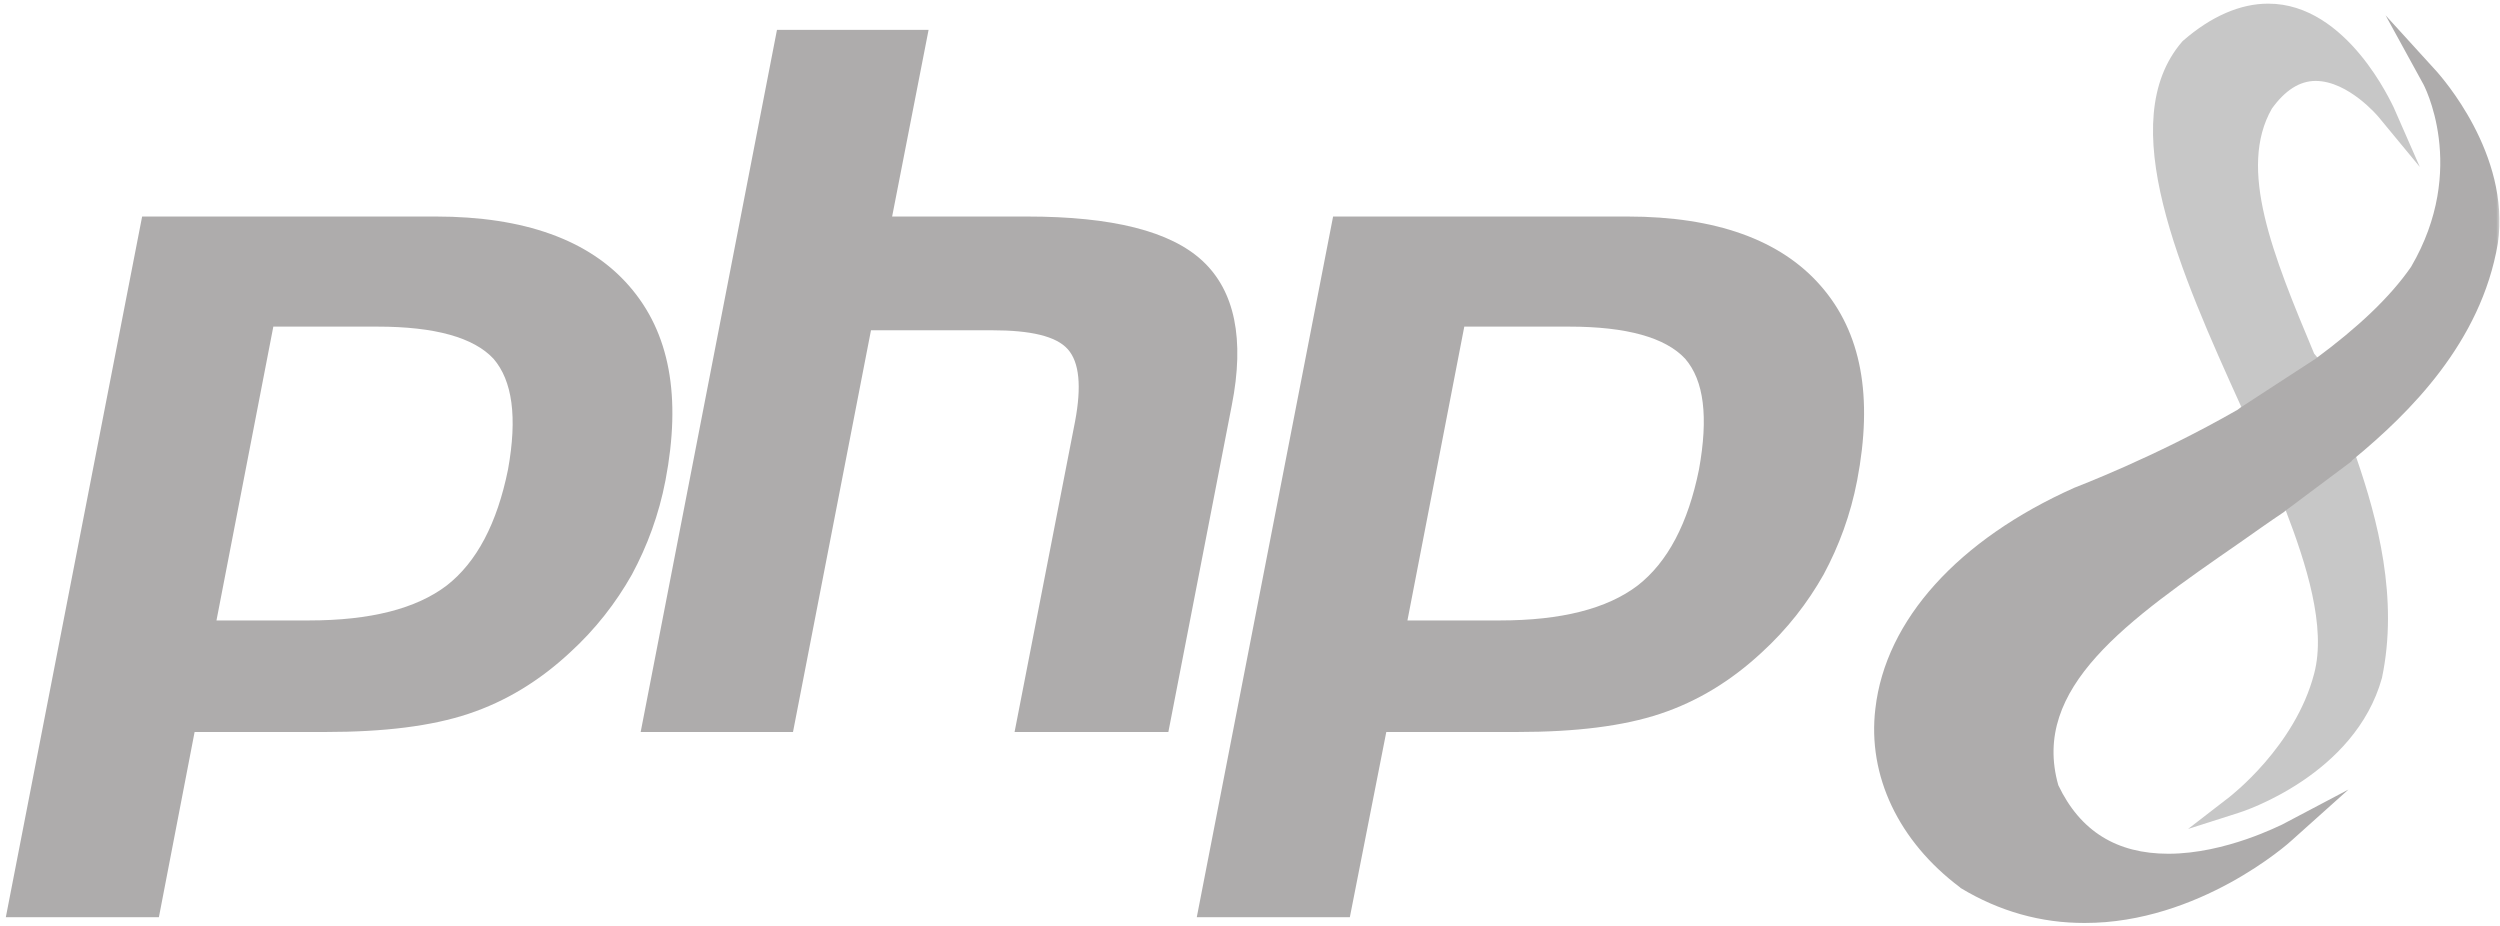 <svg width="324" height="120" viewBox="0 0 324 120" fill="none" xmlns="http://www.w3.org/2000/svg">
<g clip-path="url(#clip0_834_478)">
<mask id="mask0_834_478" style="mask-type:luminance" maskUnits="userSpaceOnUse" x="0" y="0" width="324" height="120">
<path d="M324 0H0V120H324V0Z" fill="white"/>
</mask>
<g mask="url(#mask0_834_478)">
<path fill-rule="evenodd" clip-rule="evenodd" d="M20.593 118.865H0.756L18.42 28.062H56.488C67.917 28.062 76.324 31.086 81.52 37.039C86.809 43.086 88.321 51.401 86.243 62.267C85.393 66.708 83.881 70.771 81.897 74.456C79.819 78.141 77.174 81.543 73.868 84.566C69.901 88.251 65.556 90.897 60.738 92.503C55.921 94.109 49.781 94.865 42.224 94.865H25.221L20.593 118.865ZM63.95 46.487C61.4 43.747 56.393 42.33 48.931 42.33H35.423L28.055 80.409H40.051C47.986 80.409 53.937 78.897 57.904 75.873C61.777 72.85 64.422 67.842 65.839 60.85C67.067 54.047 66.406 49.322 63.95 46.487Z" fill="#AEACAC"/>
<path d="M100.695 3.874H120.343L115.62 28.062H133.095C144.147 28.062 151.704 29.952 155.86 33.826C160.016 37.7 161.339 43.937 159.638 52.535L151.42 94.866H131.489L139.329 54.614C140.18 50.078 139.896 46.96 138.385 45.259C136.873 43.559 133.567 42.803 128.561 42.803H112.88L102.773 94.866H83.031L100.695 3.874Z" fill="#AEACAC"/>
<path fill-rule="evenodd" clip-rule="evenodd" d="M174.941 118.865H155.104L172.769 28.062H210.931C222.36 28.062 230.767 31.086 235.963 37.039C241.253 43.086 242.764 51.401 240.686 62.267C239.836 66.708 238.324 70.771 236.341 74.456C234.263 78.141 231.618 81.543 228.311 84.566C224.344 88.251 219.999 90.897 215.181 92.503C210.364 94.109 204.224 94.865 196.667 94.865H179.664L174.941 118.865ZM218.393 46.487C215.843 43.747 210.836 42.33 203.374 42.33H189.772L182.404 80.409H194.4C202.335 80.409 208.286 78.897 212.253 75.873C216.126 72.85 218.771 67.842 220.188 60.85C221.416 54.047 220.849 49.322 218.393 46.487Z" fill="#AEACAC"/>
<path d="M299.913 45.827C294.529 32.976 289.995 21.827 294.435 14.079C296.135 11.716 298.024 10.488 300.102 10.488C304.353 10.488 308.226 15.118 308.226 15.118L313.61 21.638L310.209 13.89C310.021 13.606 304.258 0.472 293.962 0.472C290.373 0.472 286.594 2.079 282.91 5.291L282.816 5.386C273.842 15.78 282.627 35.433 290.467 52.724L296.229 66.142C298.874 73.039 301.519 81.26 299.913 87.307C297.457 96.756 289.05 103.181 288.956 103.276L283.572 107.433L290.089 105.354C290.751 105.165 305.203 100.441 308.698 87.874C310.871 77.575 308.131 67.276 305.392 59.339C305.77 59.055 305.014 59.622 305.392 59.339L300.386 46.394" fill="#C7C7C7"/>
<path d="M315.877 9.354L309.17 1.984L313.988 10.771C314.082 10.866 319.939 21.826 312.476 34.582C309.737 38.551 305.486 42.519 300.102 46.488L290.373 52.819C290.278 52.724 290.278 52.63 290.373 52.819L289.995 53.102C279.132 59.338 269.024 63.118 268.836 63.212C253.816 69.921 244.37 80.315 243.048 91.842C242.009 100.535 246.071 109.039 254.005 114.992L254.1 115.087C259.106 118.11 264.49 119.622 270.158 119.622C284.988 119.622 296.607 109.323 297.079 108.85L304.353 102.331L295.757 106.866C295.662 106.866 288.483 110.646 281.021 110.646C274.314 110.646 269.591 107.717 266.757 101.764C263.168 89.102 275.731 80.409 290.184 70.393C292.073 69.07 294.057 67.653 296.04 66.33L296.135 66.236L304.731 59.811C304.825 59.622 305.108 59.433 305.108 59.433C312.193 53.574 321.545 44.409 323.717 31.559C325.417 19.937 316.255 9.826 315.877 9.354Z" fill="#AEACAC"/>
</g>
</g>
<defs>
<clipPath id="clip0_834_478">
<rect width="324" height="120" fill="white"/>
</clipPath>
</defs>
</svg>
